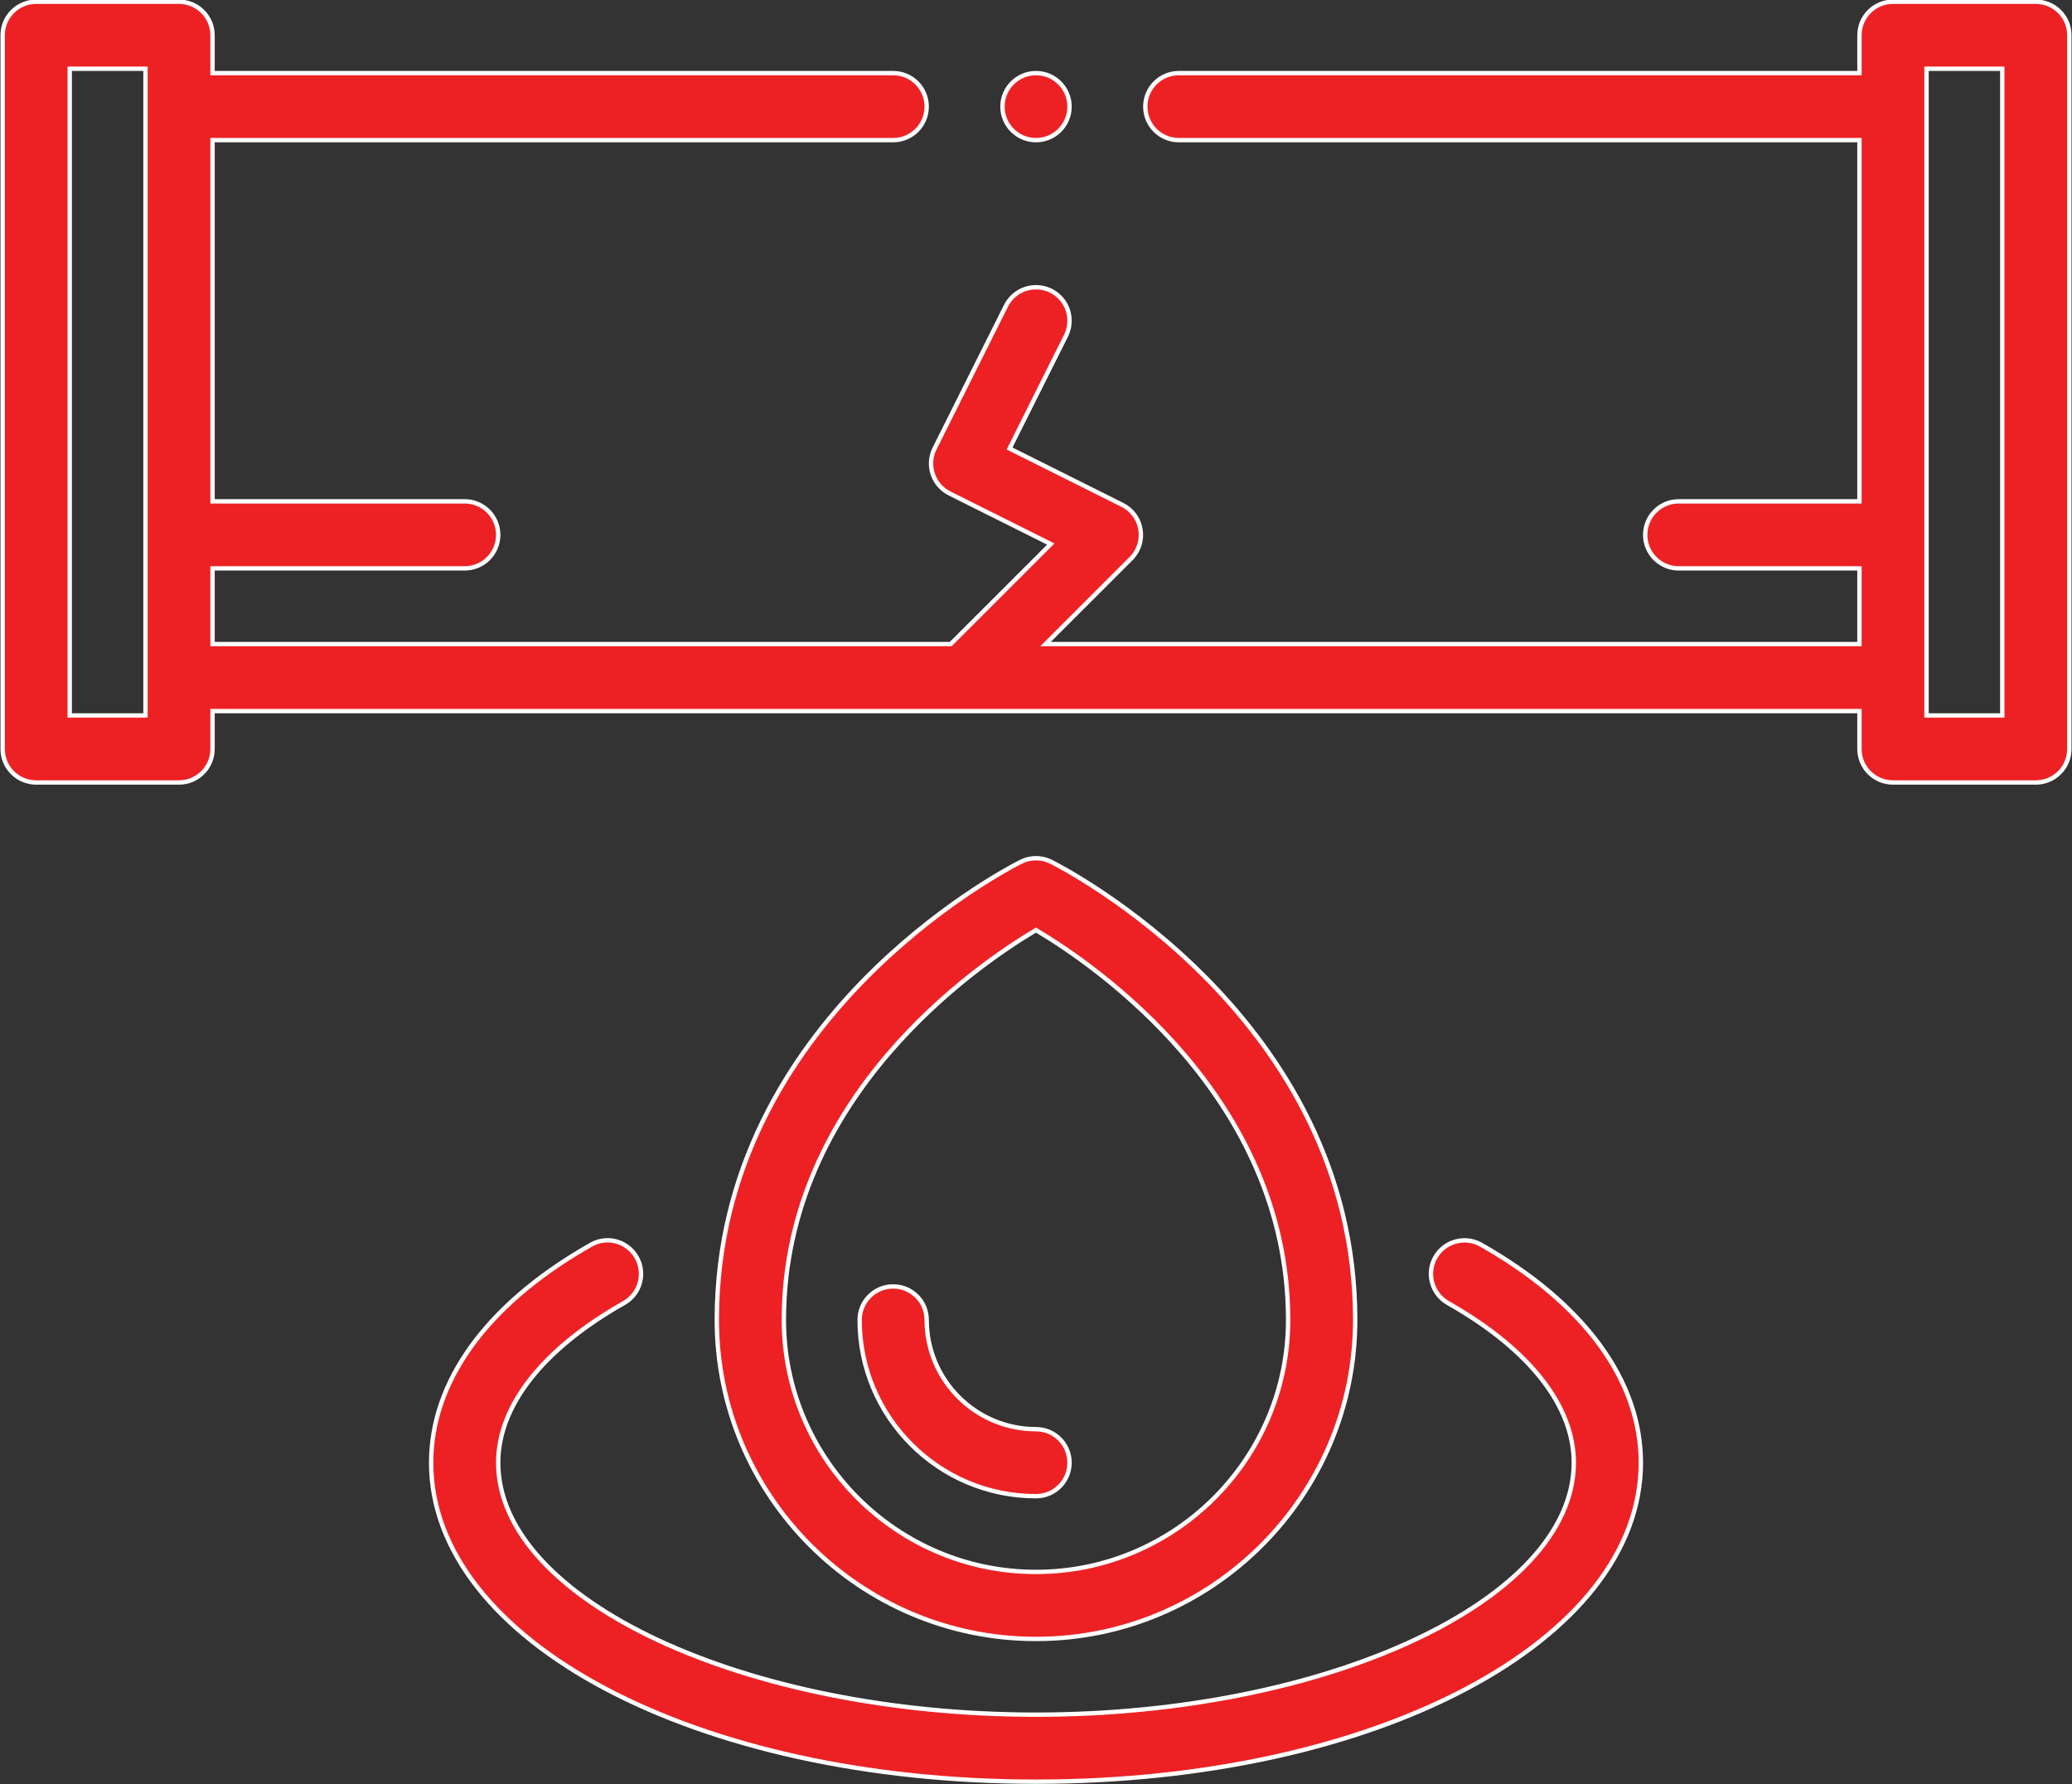 <?xml version="1.0"?>
<svg xmlns="http://www.w3.org/2000/svg" width="952" height="820" viewBox="0 0 952 820" fill="none">
<rect x="0" y="0" width="952" height="820" fill="#333333" stroke="none"/>
<g clip-path="url(#clip0_24_22)">
<path d="M469.109 396.024C473.307 393.926 478.239 393.861 482.482 395.828L482.891 396.024C485.708 397.432 520.679 415.311 554.934 450.245C589.183 485.173 622.656 537.087 622.656 606.6C622.656 687.439 556.87 753.2 476 753.2C395.13 753.2 329.344 687.439 329.344 606.6C329.344 537.087 362.817 485.173 397.066 450.245C429.18 417.494 461.923 399.733 468.212 396.481L469.109 396.024ZM475.487 427.744C462.227 435.654 433.416 454.737 407.91 484.64C382.4 514.549 360.156 555.331 360.156 606.6C360.156 670.446 412.13 722.4 476 722.4C539.87 722.4 591.844 670.446 591.844 606.6C591.844 555.331 569.6 514.549 544.09 484.64C518.584 454.737 489.773 435.654 476.513 427.744L476 427.438L475.487 427.744Z" fill="#ED2124" stroke="white" stroke-width="2"/>
<path d="M410.375 591.2C418.891 591.2 425.781 598.088 425.781 606.601C425.781 634.284 448.307 656.8 476 656.8C484.516 656.8 491.406 663.688 491.406 672.2C491.406 680.712 484.516 687.601 476 687.601C431.323 687.601 394.969 651.276 394.969 606.601C394.969 598.088 401.859 591.2 410.375 591.2Z" fill="#ED2124" stroke="white" stroke-width="2"/>
<path d="M271.531 572.041C278.86 567.838 288.068 570.334 292.329 577.5L292.528 577.845L292.53 577.849C296.662 585.132 294.205 594.337 287.067 598.61L286.725 598.811L286.723 598.812C249.659 619.817 228.906 645.832 228.906 672.2C228.906 688.08 236.098 703.265 248.865 717.072C261.629 730.876 280.006 743.349 302.507 753.845C347.511 774.838 409.184 788 476 788C542.816 788 604.489 774.838 649.493 753.845C671.994 743.349 690.371 730.876 703.135 717.072C715.902 703.265 723.094 688.08 723.094 672.2C723.094 646.212 702.984 620.629 667.018 599.83L665.293 598.843C657.888 594.629 655.274 585.245 659.453 577.85C663.631 570.504 672.855 567.943 680.112 571.821L680.456 572.011L680.457 572.012C727.976 598.923 753.906 634.525 753.906 672.2C753.906 713.041 723.673 749.674 673.637 776.154C623.635 802.616 554.078 818.8 476 818.8C397.922 818.8 328.365 802.616 278.363 776.154C228.327 749.674 198.094 713.041 198.094 672.2C198.094 635.145 223.204 600.068 269.315 573.312L271.526 572.044L271.531 572.041Z" fill="#ED2124" stroke="white" stroke-width="2"/>
<path d="M16.625 0.8H82.25C90.766 0.8 97.656 7.688 97.656 16.2V33.6H410.375C418.891 33.6 425.781 40.488 425.781 49C425.781 57.512 418.891 64.399 410.375 64.399H97.656V230.399H213.5C222.016 230.399 228.906 237.288 228.906 245.8C228.906 254.312 222.016 261.2 213.5 261.2H97.656V296H436.809L437.102 295.707L481.818 251.008L482.8 250.026L481.559 249.405L436.297 226.775C428.803 223.03 425.697 214.009 429.232 206.47L429.406 206.112L462.219 140.512C465.965 133.022 474.989 129.931 482.534 133.452L482.893 133.625C490.385 137.371 493.49 146.391 489.955 153.93L489.781 154.288L464.307 205.218L463.859 206.112L464.754 206.56L515.703 232.024C519.988 234.166 523.03 238.184 523.927 242.875L524.007 243.331L524.008 243.337C524.794 248.066 523.296 252.872 520.025 256.356L519.705 256.688L482.086 294.293L480.378 296H854.344V261.2H771.312C762.796 261.2 755.906 254.312 755.906 245.8C755.906 237.288 762.796 230.399 771.312 230.399H854.344V64.399H541.625C533.109 64.399 526.219 57.512 526.219 49C526.219 40.488 533.109 33.6 541.625 33.6H854.344V16.2C854.344 7.688 861.234 0.8 869.75 0.8H935.375C943.891 0.8 950.781 7.688 950.781 16.2V344.2C950.781 352.712 943.891 359.6 935.375 359.6H869.75C861.234 359.6 854.344 352.712 854.344 344.2V326.8H97.656V344.2C97.656 352.712 90.766 359.6 82.25 359.6H16.625C8.109 359.6 1.219 352.712 1.219 344.2V16.2C1.219 7.688 8.109 0.8 16.625 0.8ZM32.031 328.8H66.844V31.6H32.031V328.8ZM885.156 328.8H919.969V31.6H885.156V328.8Z" fill="#ED2124" stroke="white" stroke-width="2"/>
<path d="M476 33.6C484.509 33.6 491.406 40.496 491.406 49.001C491.406 57.505 484.509 64.4 476 64.4C467.491 64.4 460.594 57.505 460.594 49.001C460.594 40.496 467.491 33.6 476 33.6Z" fill="#ED2124" stroke="white" stroke-width="2"/>
</g>
<defs>
<clipPath id="clip0_24_22">
<rect width="952" height="820" fill="white"/>
</clipPath>
</defs>
</svg>
